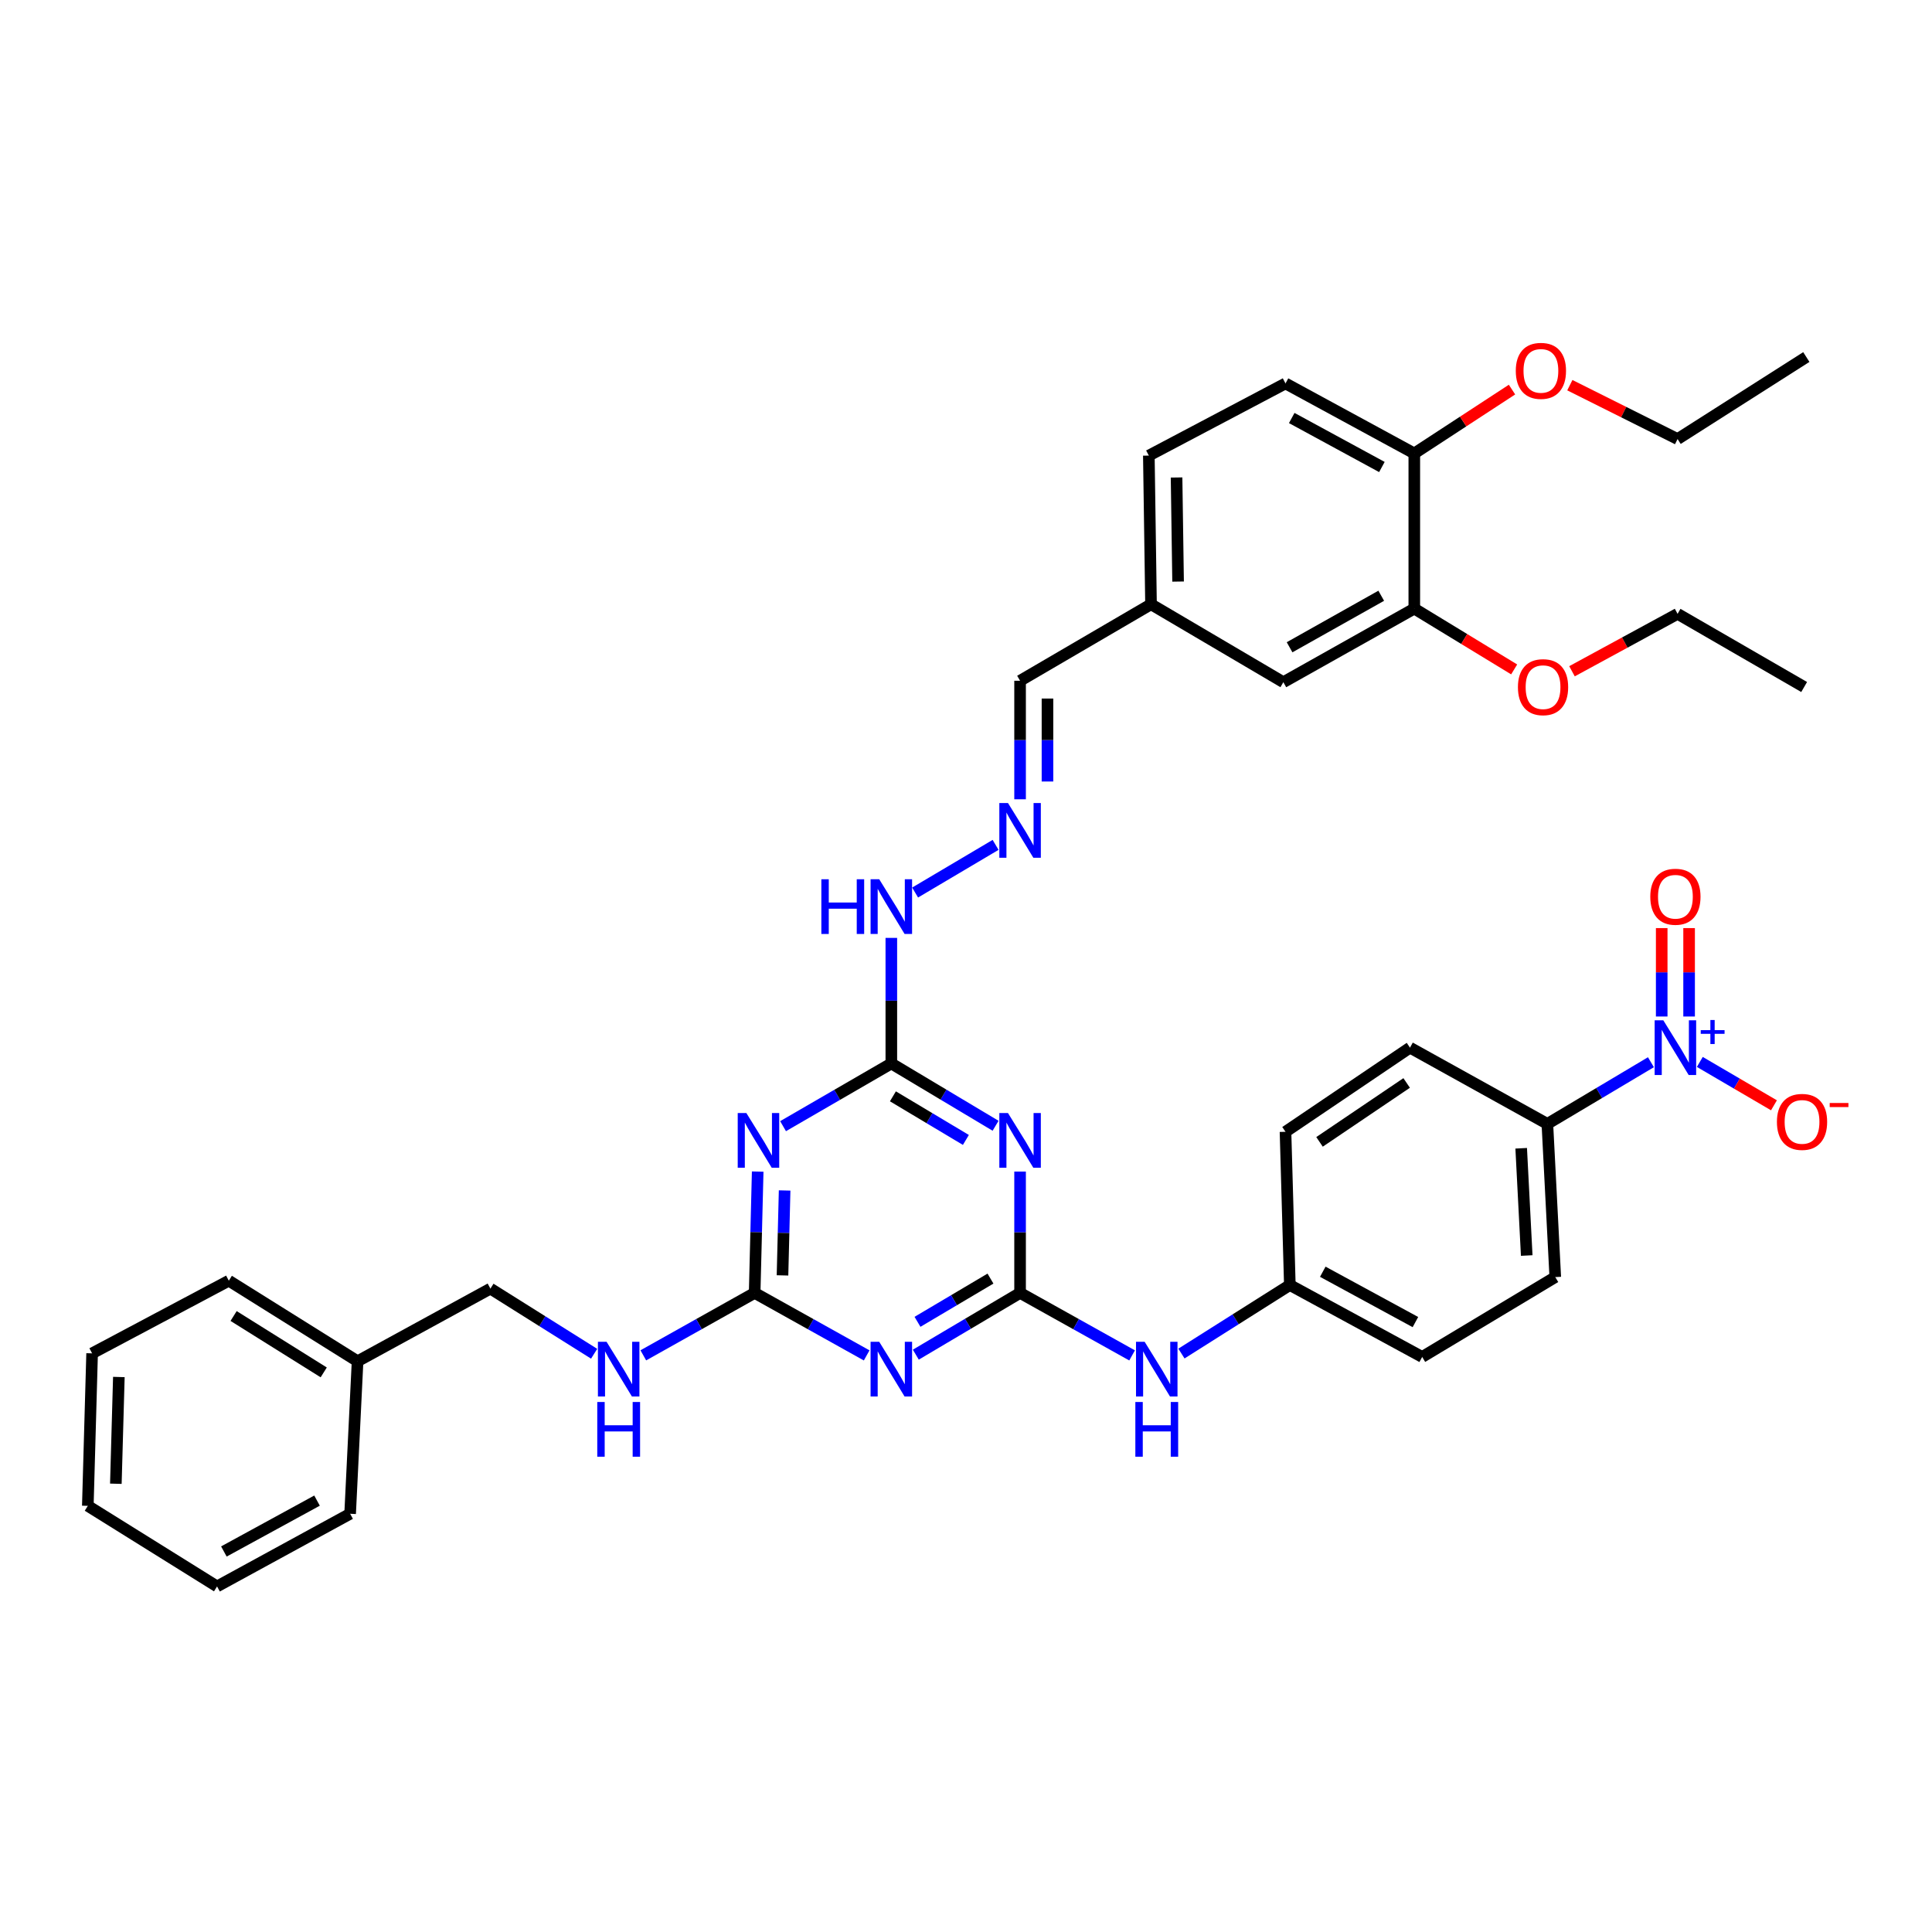 <?xml version='1.0' encoding='iso-8859-1'?>
<svg version='1.1' baseProfile='full'
              xmlns='http://www.w3.org/2000/svg'
                      xmlns:rdkit='http://www.rdkit.org/xml'
                      xmlns:xlink='http://www.w3.org/1999/xlink'
                  xml:space='preserve'
width='1000px' height='1000px' viewBox='0 0 1000 1000'>
<!-- END OF HEADER -->
<rect style='opacity:1.0;fill:#FFFFFF;stroke:none' width='1000' height='1000' x='0' y='0'> </rect>
<path class='bond-0' d='M 527.991,669.205 L 501.009,685.188' style='fill:none;fill-rule:evenodd;stroke:#000000;stroke-width:6px;stroke-linecap:butt;stroke-linejoin:miter;stroke-opacity:1' />
<path class='bond-0' d='M 501.009,685.188 L 474.027,701.17' style='fill:none;fill-rule:evenodd;stroke:#0000FF;stroke-width:6px;stroke-linecap:butt;stroke-linejoin:miter;stroke-opacity:1' />
<path class='bond-0' d='M 512.668,661.798 L 493.781,672.986' style='fill:none;fill-rule:evenodd;stroke:#000000;stroke-width:6px;stroke-linecap:butt;stroke-linejoin:miter;stroke-opacity:1' />
<path class='bond-0' d='M 493.781,672.986 L 474.894,684.173' style='fill:none;fill-rule:evenodd;stroke:#0000FF;stroke-width:6px;stroke-linecap:butt;stroke-linejoin:miter;stroke-opacity:1' />
<path class='bond-1' d='M 527.991,669.205 L 527.991,637.806' style='fill:none;fill-rule:evenodd;stroke:#000000;stroke-width:6px;stroke-linecap:butt;stroke-linejoin:miter;stroke-opacity:1' />
<path class='bond-1' d='M 527.991,637.806 L 527.991,606.408' style='fill:none;fill-rule:evenodd;stroke:#0000FF;stroke-width:6px;stroke-linecap:butt;stroke-linejoin:miter;stroke-opacity:1' />
<path class='bond-7' d='M 527.991,669.205 L 556.98,685.381' style='fill:none;fill-rule:evenodd;stroke:#000000;stroke-width:6px;stroke-linecap:butt;stroke-linejoin:miter;stroke-opacity:1' />
<path class='bond-7' d='M 556.98,685.381 L 585.97,701.556' style='fill:none;fill-rule:evenodd;stroke:#0000FF;stroke-width:6px;stroke-linecap:butt;stroke-linejoin:miter;stroke-opacity:1' />
<path class='bond-4' d='M 448.585,701.556 L 419.596,685.381' style='fill:none;fill-rule:evenodd;stroke:#0000FF;stroke-width:6px;stroke-linecap:butt;stroke-linejoin:miter;stroke-opacity:1' />
<path class='bond-4' d='M 419.596,685.381 L 390.606,669.205' style='fill:none;fill-rule:evenodd;stroke:#000000;stroke-width:6px;stroke-linecap:butt;stroke-linejoin:miter;stroke-opacity:1' />
<path class='bond-5' d='M 515.31,582.696 L 488.33,566.571' style='fill:none;fill-rule:evenodd;stroke:#0000FF;stroke-width:6px;stroke-linecap:butt;stroke-linejoin:miter;stroke-opacity:1' />
<path class='bond-5' d='M 488.33,566.571 L 461.351,550.446' style='fill:none;fill-rule:evenodd;stroke:#000000;stroke-width:6px;stroke-linecap:butt;stroke-linejoin:miter;stroke-opacity:1' />
<path class='bond-5' d='M 499.94,590.032 L 481.055,578.745' style='fill:none;fill-rule:evenodd;stroke:#0000FF;stroke-width:6px;stroke-linecap:butt;stroke-linejoin:miter;stroke-opacity:1' />
<path class='bond-5' d='M 481.055,578.745 L 462.169,567.457' style='fill:none;fill-rule:evenodd;stroke:#000000;stroke-width:6px;stroke-linecap:butt;stroke-linejoin:miter;stroke-opacity:1' />
<path class='bond-2' d='M 405.31,582.903 L 433.331,566.675' style='fill:none;fill-rule:evenodd;stroke:#0000FF;stroke-width:6px;stroke-linecap:butt;stroke-linejoin:miter;stroke-opacity:1' />
<path class='bond-2' d='M 433.331,566.675 L 461.351,550.446' style='fill:none;fill-rule:evenodd;stroke:#000000;stroke-width:6px;stroke-linecap:butt;stroke-linejoin:miter;stroke-opacity:1' />
<path class='bond-38' d='M 392.179,606.408 L 391.393,637.807' style='fill:none;fill-rule:evenodd;stroke:#0000FF;stroke-width:6px;stroke-linecap:butt;stroke-linejoin:miter;stroke-opacity:1' />
<path class='bond-38' d='M 391.393,637.807 L 390.606,669.205' style='fill:none;fill-rule:evenodd;stroke:#000000;stroke-width:6px;stroke-linecap:butt;stroke-linejoin:miter;stroke-opacity:1' />
<path class='bond-38' d='M 406.121,616.183 L 405.57,638.162' style='fill:none;fill-rule:evenodd;stroke:#0000FF;stroke-width:6px;stroke-linecap:butt;stroke-linejoin:miter;stroke-opacity:1' />
<path class='bond-38' d='M 405.57,638.162 L 405.02,660.141' style='fill:none;fill-rule:evenodd;stroke:#000000;stroke-width:6px;stroke-linecap:butt;stroke-linejoin:miter;stroke-opacity:1' />
<path class='bond-3' d='M 854.517,549.803 L 827.717,565.76' style='fill:none;fill-rule:evenodd;stroke:#0000FF;stroke-width:6px;stroke-linecap:butt;stroke-linejoin:miter;stroke-opacity:1' />
<path class='bond-3' d='M 827.717,565.76 L 800.916,581.718' style='fill:none;fill-rule:evenodd;stroke:#000000;stroke-width:6px;stroke-linecap:butt;stroke-linejoin:miter;stroke-opacity:1' />
<path class='bond-9' d='M 879.824,549.654 L 899.011,560.88' style='fill:none;fill-rule:evenodd;stroke:#0000FF;stroke-width:6px;stroke-linecap:butt;stroke-linejoin:miter;stroke-opacity:1' />
<path class='bond-9' d='M 899.011,560.88 L 918.198,572.105' style='fill:none;fill-rule:evenodd;stroke:#FF0000;stroke-width:6px;stroke-linecap:butt;stroke-linejoin:miter;stroke-opacity:1' />
<path class='bond-12' d='M 874.277,526.146 L 874.277,503.264' style='fill:none;fill-rule:evenodd;stroke:#0000FF;stroke-width:6px;stroke-linecap:butt;stroke-linejoin:miter;stroke-opacity:1' />
<path class='bond-12' d='M 874.277,503.264 L 874.277,480.382' style='fill:none;fill-rule:evenodd;stroke:#FF0000;stroke-width:6px;stroke-linecap:butt;stroke-linejoin:miter;stroke-opacity:1' />
<path class='bond-12' d='M 860.095,526.146 L 860.095,503.264' style='fill:none;fill-rule:evenodd;stroke:#0000FF;stroke-width:6px;stroke-linecap:butt;stroke-linejoin:miter;stroke-opacity:1' />
<path class='bond-12' d='M 860.095,503.264 L 860.095,480.382' style='fill:none;fill-rule:evenodd;stroke:#FF0000;stroke-width:6px;stroke-linecap:butt;stroke-linejoin:miter;stroke-opacity:1' />
<path class='bond-11' d='M 390.606,669.205 L 361.794,685.365' style='fill:none;fill-rule:evenodd;stroke:#000000;stroke-width:6px;stroke-linecap:butt;stroke-linejoin:miter;stroke-opacity:1' />
<path class='bond-11' d='M 361.794,685.365 L 332.981,701.524' style='fill:none;fill-rule:evenodd;stroke:#0000FF;stroke-width:6px;stroke-linecap:butt;stroke-linejoin:miter;stroke-opacity:1' />
<path class='bond-13' d='M 461.351,550.446 L 461.351,517.949' style='fill:none;fill-rule:evenodd;stroke:#000000;stroke-width:6px;stroke-linecap:butt;stroke-linejoin:miter;stroke-opacity:1' />
<path class='bond-13' d='M 461.351,517.949 L 461.351,485.452' style='fill:none;fill-rule:evenodd;stroke:#0000FF;stroke-width:6px;stroke-linecap:butt;stroke-linejoin:miter;stroke-opacity:1' />
<path class='bond-6' d='M 800.916,581.718 L 805.005,661.019' style='fill:none;fill-rule:evenodd;stroke:#000000;stroke-width:6px;stroke-linecap:butt;stroke-linejoin:miter;stroke-opacity:1' />
<path class='bond-6' d='M 787.366,594.343 L 790.229,649.854' style='fill:none;fill-rule:evenodd;stroke:#000000;stroke-width:6px;stroke-linecap:butt;stroke-linejoin:miter;stroke-opacity:1' />
<path class='bond-39' d='M 800.916,581.718 L 729.801,542.26' style='fill:none;fill-rule:evenodd;stroke:#000000;stroke-width:6px;stroke-linecap:butt;stroke-linejoin:miter;stroke-opacity:1' />
<path class='bond-20' d='M 611.513,700.6 L 639.567,682.862' style='fill:none;fill-rule:evenodd;stroke:#0000FF;stroke-width:6px;stroke-linecap:butt;stroke-linejoin:miter;stroke-opacity:1' />
<path class='bond-20' d='M 639.567,682.862 L 667.621,665.124' style='fill:none;fill-rule:evenodd;stroke:#000000;stroke-width:6px;stroke-linecap:butt;stroke-linejoin:miter;stroke-opacity:1' />
<path class='bond-8' d='M 515.314,437.31 L 473.659,461.975' style='fill:none;fill-rule:evenodd;stroke:#0000FF;stroke-width:6px;stroke-linecap:butt;stroke-linejoin:miter;stroke-opacity:1' />
<path class='bond-19' d='M 527.991,413.709 L 527.991,383.036' style='fill:none;fill-rule:evenodd;stroke:#0000FF;stroke-width:6px;stroke-linecap:butt;stroke-linejoin:miter;stroke-opacity:1' />
<path class='bond-19' d='M 527.991,383.036 L 527.991,352.363' style='fill:none;fill-rule:evenodd;stroke:#000000;stroke-width:6px;stroke-linecap:butt;stroke-linejoin:miter;stroke-opacity:1' />
<path class='bond-19' d='M 542.173,404.507 L 542.173,383.036' style='fill:none;fill-rule:evenodd;stroke:#0000FF;stroke-width:6px;stroke-linecap:butt;stroke-linejoin:miter;stroke-opacity:1' />
<path class='bond-19' d='M 542.173,383.036 L 542.173,361.565' style='fill:none;fill-rule:evenodd;stroke:#000000;stroke-width:6px;stroke-linecap:butt;stroke-linejoin:miter;stroke-opacity:1' />
<path class='bond-10' d='M 732.039,315.009 L 664.264,353.103' style='fill:none;fill-rule:evenodd;stroke:#000000;stroke-width:6px;stroke-linecap:butt;stroke-linejoin:miter;stroke-opacity:1' />
<path class='bond-10' d='M 714.924,308.36 L 667.481,335.026' style='fill:none;fill-rule:evenodd;stroke:#000000;stroke-width:6px;stroke-linecap:butt;stroke-linejoin:miter;stroke-opacity:1' />
<path class='bond-26' d='M 732.039,315.009 L 757.883,330.748' style='fill:none;fill-rule:evenodd;stroke:#000000;stroke-width:6px;stroke-linecap:butt;stroke-linejoin:miter;stroke-opacity:1' />
<path class='bond-26' d='M 757.883,330.748 L 783.728,346.488' style='fill:none;fill-rule:evenodd;stroke:#FF0000;stroke-width:6px;stroke-linecap:butt;stroke-linejoin:miter;stroke-opacity:1' />
<path class='bond-41' d='M 732.039,315.009 L 732.039,234.699' style='fill:none;fill-rule:evenodd;stroke:#000000;stroke-width:6px;stroke-linecap:butt;stroke-linejoin:miter;stroke-opacity:1' />
<path class='bond-22' d='M 307.524,700.702 L 280.684,683.843' style='fill:none;fill-rule:evenodd;stroke:#0000FF;stroke-width:6px;stroke-linecap:butt;stroke-linejoin:miter;stroke-opacity:1' />
<path class='bond-22' d='M 280.684,683.843 L 253.844,666.983' style='fill:none;fill-rule:evenodd;stroke:#000000;stroke-width:6px;stroke-linecap:butt;stroke-linejoin:miter;stroke-opacity:1' />
<path class='bond-14' d='M 732.039,234.699 L 665.375,198.464' style='fill:none;fill-rule:evenodd;stroke:#000000;stroke-width:6px;stroke-linecap:butt;stroke-linejoin:miter;stroke-opacity:1' />
<path class='bond-14' d='M 715.266,241.724 L 668.602,216.36' style='fill:none;fill-rule:evenodd;stroke:#000000;stroke-width:6px;stroke-linecap:butt;stroke-linejoin:miter;stroke-opacity:1' />
<path class='bond-27' d='M 732.039,234.699 L 757.325,218.175' style='fill:none;fill-rule:evenodd;stroke:#000000;stroke-width:6px;stroke-linecap:butt;stroke-linejoin:miter;stroke-opacity:1' />
<path class='bond-27' d='M 757.325,218.175 L 782.611,201.651' style='fill:none;fill-rule:evenodd;stroke:#FF0000;stroke-width:6px;stroke-linecap:butt;stroke-linejoin:miter;stroke-opacity:1' />
<path class='bond-15' d='M 664.264,353.103 L 595.765,312.771' style='fill:none;fill-rule:evenodd;stroke:#000000;stroke-width:6px;stroke-linecap:butt;stroke-linejoin:miter;stroke-opacity:1' />
<path class='bond-16' d='M 729.801,542.26 L 665.375,585.815' style='fill:none;fill-rule:evenodd;stroke:#000000;stroke-width:6px;stroke-linecap:butt;stroke-linejoin:miter;stroke-opacity:1' />
<path class='bond-16' d='M 728.08,560.543 L 682.982,591.031' style='fill:none;fill-rule:evenodd;stroke:#000000;stroke-width:6px;stroke-linecap:butt;stroke-linejoin:miter;stroke-opacity:1' />
<path class='bond-17' d='M 805.005,661.019 L 736.12,702.352' style='fill:none;fill-rule:evenodd;stroke:#000000;stroke-width:6px;stroke-linecap:butt;stroke-linejoin:miter;stroke-opacity:1' />
<path class='bond-18' d='M 665.375,198.464 L 594.638,235.81' style='fill:none;fill-rule:evenodd;stroke:#000000;stroke-width:6px;stroke-linecap:butt;stroke-linejoin:miter;stroke-opacity:1' />
<path class='bond-21' d='M 527.991,352.363 L 595.765,312.771' style='fill:none;fill-rule:evenodd;stroke:#000000;stroke-width:6px;stroke-linecap:butt;stroke-linejoin:miter;stroke-opacity:1' />
<path class='bond-23' d='M 667.621,665.124 L 665.375,585.815' style='fill:none;fill-rule:evenodd;stroke:#000000;stroke-width:6px;stroke-linecap:butt;stroke-linejoin:miter;stroke-opacity:1' />
<path class='bond-24' d='M 667.621,665.124 L 736.12,702.352' style='fill:none;fill-rule:evenodd;stroke:#000000;stroke-width:6px;stroke-linecap:butt;stroke-linejoin:miter;stroke-opacity:1' />
<path class='bond-24' d='M 684.668,658.248 L 732.617,684.307' style='fill:none;fill-rule:evenodd;stroke:#000000;stroke-width:6px;stroke-linecap:butt;stroke-linejoin:miter;stroke-opacity:1' />
<path class='bond-25' d='M 595.765,312.771 L 594.638,235.81' style='fill:none;fill-rule:evenodd;stroke:#000000;stroke-width:6px;stroke-linecap:butt;stroke-linejoin:miter;stroke-opacity:1' />
<path class='bond-25' d='M 609.777,301.019 L 608.988,247.147' style='fill:none;fill-rule:evenodd;stroke:#000000;stroke-width:6px;stroke-linecap:butt;stroke-linejoin:miter;stroke-opacity:1' />
<path class='bond-28' d='M 253.844,666.983 L 185.077,704.582' style='fill:none;fill-rule:evenodd;stroke:#000000;stroke-width:6px;stroke-linecap:butt;stroke-linejoin:miter;stroke-opacity:1' />
<path class='bond-29' d='M 813.66,347.446 L 840.986,332.587' style='fill:none;fill-rule:evenodd;stroke:#FF0000;stroke-width:6px;stroke-linecap:butt;stroke-linejoin:miter;stroke-opacity:1' />
<path class='bond-29' d='M 840.986,332.587 L 868.312,317.727' style='fill:none;fill-rule:evenodd;stroke:#000000;stroke-width:6px;stroke-linecap:butt;stroke-linejoin:miter;stroke-opacity:1' />
<path class='bond-30' d='M 812.545,199.367 L 840.429,213.31' style='fill:none;fill-rule:evenodd;stroke:#FF0000;stroke-width:6px;stroke-linecap:butt;stroke-linejoin:miter;stroke-opacity:1' />
<path class='bond-30' d='M 840.429,213.31 L 868.312,227.254' style='fill:none;fill-rule:evenodd;stroke:#000000;stroke-width:6px;stroke-linecap:butt;stroke-linejoin:miter;stroke-opacity:1' />
<path class='bond-31' d='M 185.077,704.582 L 118.437,662.886' style='fill:none;fill-rule:evenodd;stroke:#000000;stroke-width:6px;stroke-linecap:butt;stroke-linejoin:miter;stroke-opacity:1' />
<path class='bond-31' d='M 167.558,710.35 L 120.911,681.163' style='fill:none;fill-rule:evenodd;stroke:#000000;stroke-width:6px;stroke-linecap:butt;stroke-linejoin:miter;stroke-opacity:1' />
<path class='bond-32' d='M 185.077,704.582 L 181.224,783.52' style='fill:none;fill-rule:evenodd;stroke:#000000;stroke-width:6px;stroke-linecap:butt;stroke-linejoin:miter;stroke-opacity:1' />
<path class='bond-33' d='M 868.312,317.727 L 933.825,355.593' style='fill:none;fill-rule:evenodd;stroke:#000000;stroke-width:6px;stroke-linecap:butt;stroke-linejoin:miter;stroke-opacity:1' />
<path class='bond-34' d='M 868.312,227.254 L 934.952,184.802' style='fill:none;fill-rule:evenodd;stroke:#000000;stroke-width:6px;stroke-linecap:butt;stroke-linejoin:miter;stroke-opacity:1' />
<path class='bond-36' d='M 118.437,662.886 L 47.676,700.492' style='fill:none;fill-rule:evenodd;stroke:#000000;stroke-width:6px;stroke-linecap:butt;stroke-linejoin:miter;stroke-opacity:1' />
<path class='bond-35' d='M 181.224,783.52 L 112.347,821.134' style='fill:none;fill-rule:evenodd;stroke:#000000;stroke-width:6px;stroke-linecap:butt;stroke-linejoin:miter;stroke-opacity:1' />
<path class='bond-35' d='M 164.095,776.716 L 115.881,803.045' style='fill:none;fill-rule:evenodd;stroke:#000000;stroke-width:6px;stroke-linecap:butt;stroke-linejoin:miter;stroke-opacity:1' />
<path class='bond-37' d='M 112.347,821.134 L 45.455,779.423' style='fill:none;fill-rule:evenodd;stroke:#000000;stroke-width:6px;stroke-linecap:butt;stroke-linejoin:miter;stroke-opacity:1' />
<path class='bond-40' d='M 47.676,700.492 L 45.455,779.423' style='fill:none;fill-rule:evenodd;stroke:#000000;stroke-width:6px;stroke-linecap:butt;stroke-linejoin:miter;stroke-opacity:1' />
<path class='bond-40' d='M 61.52,712.731 L 59.964,767.983' style='fill:none;fill-rule:evenodd;stroke:#000000;stroke-width:6px;stroke-linecap:butt;stroke-linejoin:miter;stroke-opacity:1' />
<path  class='atom-1' d='M 455.091 694.519
L 464.371 709.519
Q 465.291 710.999, 466.771 713.679
Q 468.251 716.359, 468.331 716.519
L 468.331 694.519
L 472.091 694.519
L 472.091 722.839
L 468.211 722.839
L 458.251 706.439
Q 457.091 704.519, 455.851 702.319
Q 454.651 700.119, 454.291 699.439
L 454.291 722.839
L 450.611 722.839
L 450.611 694.519
L 455.091 694.519
' fill='#0000FF'/>
<path  class='atom-2' d='M 521.731 576.114
L 531.011 591.114
Q 531.931 592.594, 533.411 595.274
Q 534.891 597.954, 534.971 598.114
L 534.971 576.114
L 538.731 576.114
L 538.731 604.434
L 534.851 604.434
L 524.891 588.034
Q 523.731 586.114, 522.491 583.914
Q 521.291 581.714, 520.931 581.034
L 520.931 604.434
L 517.251 604.434
L 517.251 576.114
L 521.731 576.114
' fill='#0000FF'/>
<path  class='atom-3' d='M 386.324 576.114
L 395.604 591.114
Q 396.524 592.594, 398.004 595.274
Q 399.484 597.954, 399.564 598.114
L 399.564 576.114
L 403.324 576.114
L 403.324 604.434
L 399.444 604.434
L 389.484 588.034
Q 388.324 586.114, 387.084 583.914
Q 385.884 581.714, 385.524 581.034
L 385.524 604.434
L 381.844 604.434
L 381.844 576.114
L 386.324 576.114
' fill='#0000FF'/>
<path  class='atom-4' d='M 860.926 528.1
L 870.206 543.1
Q 871.126 544.58, 872.606 547.26
Q 874.086 549.94, 874.166 550.1
L 874.166 528.1
L 877.926 528.1
L 877.926 556.42
L 874.046 556.42
L 864.086 540.02
Q 862.926 538.1, 861.686 535.9
Q 860.486 533.7, 860.126 533.02
L 860.126 556.42
L 856.446 556.42
L 856.446 528.1
L 860.926 528.1
' fill='#0000FF'/>
<path  class='atom-4' d='M 880.302 533.205
L 885.291 533.205
L 885.291 527.952
L 887.509 527.952
L 887.509 533.205
L 892.63 533.205
L 892.63 535.106
L 887.509 535.106
L 887.509 540.386
L 885.291 540.386
L 885.291 535.106
L 880.302 535.106
L 880.302 533.205
' fill='#0000FF'/>
<path  class='atom-8' d='M 592.475 694.519
L 601.755 709.519
Q 602.675 710.999, 604.155 713.679
Q 605.635 716.359, 605.715 716.519
L 605.715 694.519
L 609.475 694.519
L 609.475 722.839
L 605.595 722.839
L 595.635 706.439
Q 594.475 704.519, 593.235 702.319
Q 592.035 700.119, 591.675 699.439
L 591.675 722.839
L 587.995 722.839
L 587.995 694.519
L 592.475 694.519
' fill='#0000FF'/>
<path  class='atom-8' d='M 587.655 725.671
L 591.495 725.671
L 591.495 737.711
L 605.975 737.711
L 605.975 725.671
L 609.815 725.671
L 609.815 753.991
L 605.975 753.991
L 605.975 740.911
L 591.495 740.911
L 591.495 753.991
L 587.655 753.991
L 587.655 725.671
' fill='#0000FF'/>
<path  class='atom-9' d='M 521.731 415.645
L 531.011 430.645
Q 531.931 432.125, 533.411 434.805
Q 534.891 437.485, 534.971 437.645
L 534.971 415.645
L 538.731 415.645
L 538.731 443.965
L 534.851 443.965
L 524.891 427.565
Q 523.731 425.645, 522.491 423.445
Q 521.291 421.245, 520.931 420.565
L 520.931 443.965
L 517.251 443.965
L 517.251 415.645
L 521.731 415.645
' fill='#0000FF'/>
<path  class='atom-10' d='M 919.73 580.687
Q 919.73 573.887, 923.09 570.087
Q 926.45 566.287, 932.73 566.287
Q 939.01 566.287, 942.37 570.087
Q 945.73 573.887, 945.73 580.687
Q 945.73 587.567, 942.33 591.487
Q 938.93 595.367, 932.73 595.367
Q 926.49 595.367, 923.09 591.487
Q 919.73 587.607, 919.73 580.687
M 932.73 592.167
Q 937.05 592.167, 939.37 589.287
Q 941.73 586.367, 941.73 580.687
Q 941.73 575.127, 939.37 572.327
Q 937.05 569.487, 932.73 569.487
Q 928.41 569.487, 926.05 572.287
Q 923.73 575.087, 923.73 580.687
Q 923.73 586.407, 926.05 589.287
Q 928.41 592.167, 932.73 592.167
' fill='#FF0000'/>
<path  class='atom-10' d='M 947.05 570.909
L 956.739 570.909
L 956.739 573.021
L 947.05 573.021
L 947.05 570.909
' fill='#FF0000'/>
<path  class='atom-12' d='M 313.964 694.519
L 323.244 709.519
Q 324.164 710.999, 325.644 713.679
Q 327.124 716.359, 327.204 716.519
L 327.204 694.519
L 330.964 694.519
L 330.964 722.839
L 327.084 722.839
L 317.124 706.439
Q 315.964 704.519, 314.724 702.319
Q 313.524 700.119, 313.164 699.439
L 313.164 722.839
L 309.484 722.839
L 309.484 694.519
L 313.964 694.519
' fill='#0000FF'/>
<path  class='atom-12' d='M 309.144 725.671
L 312.984 725.671
L 312.984 737.711
L 327.464 737.711
L 327.464 725.671
L 331.304 725.671
L 331.304 753.991
L 327.464 753.991
L 327.464 740.911
L 312.984 740.911
L 312.984 753.991
L 309.144 753.991
L 309.144 725.671
' fill='#0000FF'/>
<path  class='atom-13' d='M 854.186 464.15
Q 854.186 457.35, 857.546 453.55
Q 860.906 449.75, 867.186 449.75
Q 873.466 449.75, 876.826 453.55
Q 880.186 457.35, 880.186 464.15
Q 880.186 471.03, 876.786 474.95
Q 873.386 478.83, 867.186 478.83
Q 860.946 478.83, 857.546 474.95
Q 854.186 471.07, 854.186 464.15
M 867.186 475.63
Q 871.506 475.63, 873.826 472.75
Q 876.186 469.83, 876.186 464.15
Q 876.186 458.59, 873.826 455.79
Q 871.506 452.95, 867.186 452.95
Q 862.866 452.95, 860.506 455.75
Q 858.186 458.55, 858.186 464.15
Q 858.186 469.87, 860.506 472.75
Q 862.866 475.63, 867.186 475.63
' fill='#FF0000'/>
<path  class='atom-14' d='M 425.131 455.102
L 428.971 455.102
L 428.971 467.142
L 443.451 467.142
L 443.451 455.102
L 447.291 455.102
L 447.291 483.422
L 443.451 483.422
L 443.451 470.342
L 428.971 470.342
L 428.971 483.422
L 425.131 483.422
L 425.131 455.102
' fill='#0000FF'/>
<path  class='atom-14' d='M 455.091 455.102
L 464.371 470.102
Q 465.291 471.582, 466.771 474.262
Q 468.251 476.942, 468.331 477.102
L 468.331 455.102
L 472.091 455.102
L 472.091 483.422
L 468.211 483.422
L 458.251 467.022
Q 457.091 465.102, 455.851 462.902
Q 454.651 460.702, 454.291 460.022
L 454.291 483.422
L 450.611 483.422
L 450.611 455.102
L 455.091 455.102
' fill='#0000FF'/>
<path  class='atom-27' d='M 785.678 355.673
Q 785.678 348.873, 789.038 345.073
Q 792.398 341.273, 798.678 341.273
Q 804.958 341.273, 808.318 345.073
Q 811.678 348.873, 811.678 355.673
Q 811.678 362.553, 808.278 366.473
Q 804.878 370.353, 798.678 370.353
Q 792.438 370.353, 789.038 366.473
Q 785.678 362.593, 785.678 355.673
M 798.678 367.153
Q 802.998 367.153, 805.318 364.273
Q 807.678 361.353, 807.678 355.673
Q 807.678 350.113, 805.318 347.313
Q 802.998 344.473, 798.678 344.473
Q 794.358 344.473, 791.998 347.273
Q 789.678 350.073, 789.678 355.673
Q 789.678 361.393, 791.998 364.273
Q 794.358 367.153, 798.678 367.153
' fill='#FF0000'/>
<path  class='atom-28' d='M 784.568 191.957
Q 784.568 185.157, 787.928 181.357
Q 791.288 177.557, 797.568 177.557
Q 803.848 177.557, 807.208 181.357
Q 810.568 185.157, 810.568 191.957
Q 810.568 198.837, 807.168 202.757
Q 803.768 206.637, 797.568 206.637
Q 791.328 206.637, 787.928 202.757
Q 784.568 198.877, 784.568 191.957
M 797.568 203.437
Q 801.888 203.437, 804.208 200.557
Q 806.568 197.637, 806.568 191.957
Q 806.568 186.397, 804.208 183.597
Q 801.888 180.757, 797.568 180.757
Q 793.248 180.757, 790.888 183.557
Q 788.568 186.357, 788.568 191.957
Q 788.568 197.677, 790.888 200.557
Q 793.248 203.437, 797.568 203.437
' fill='#FF0000'/>
</svg>
